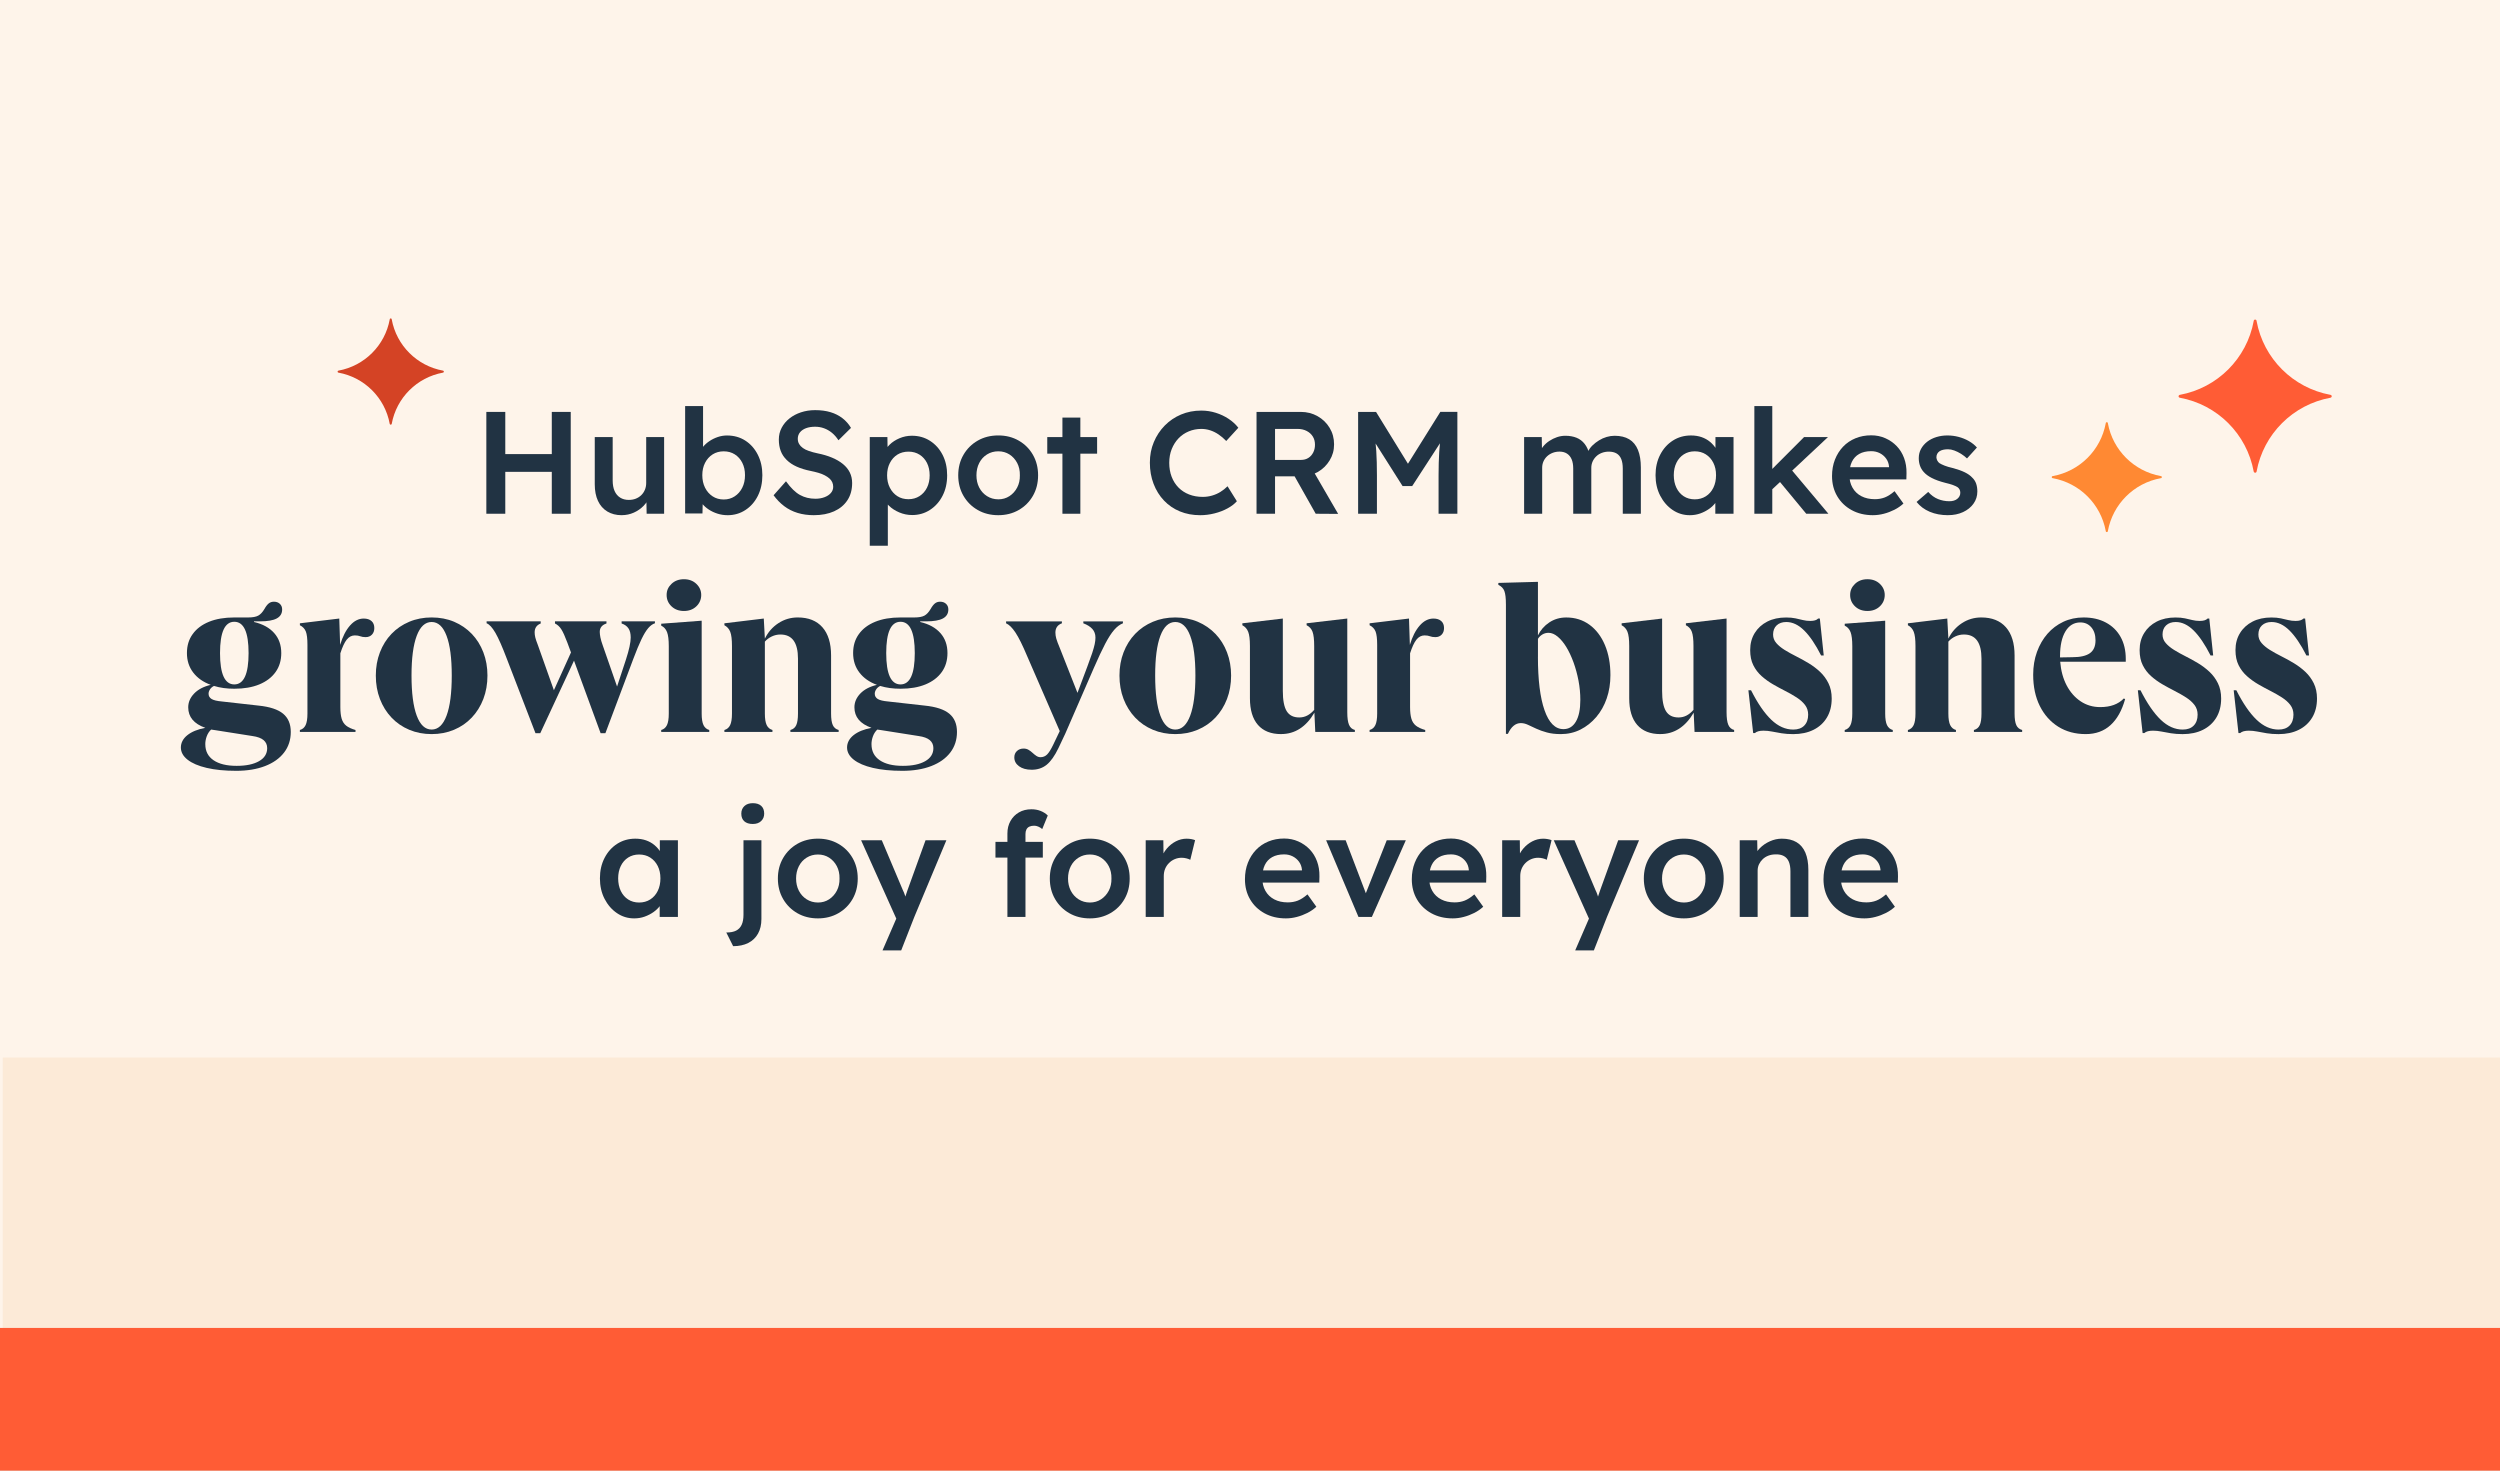 <svg width="527" height="310" viewBox="0 0 527 310" fill="none" xmlns="http://www.w3.org/2000/svg">
<rect x="0" y="0" width="527" height="310" fill="#808080" stroke="none"/>
<g clip-path="url(#clip0_7131_60107)">
<rect width="527" height="310" fill="#FEF4EA"/>
<path d="M556.015 222.92H0.574V287.474H556.015V222.92Z" fill="#FCEAD7"/>
<path d="M541.724 279.932H-14.062V311.055H541.724V279.932Z" fill="#FF5C35"/>
<path d="M49.758 162.488C47.385 162.488 45.327 162.283 43.577 161.874C41.828 161.465 40.483 160.888 39.541 160.145C38.597 159.401 38.127 158.542 38.127 157.571C38.127 156.6 38.583 155.704 39.495 154.975C40.407 154.246 41.669 153.73 43.28 153.427C40.878 152.577 39.677 151.136 39.677 149.102C39.677 148.039 40.087 147.076 40.91 146.212C41.733 145.347 42.902 144.73 44.423 144.367C42.841 143.791 41.611 142.926 40.728 141.771C39.845 140.618 39.406 139.252 39.406 137.673C39.406 136.094 39.807 134.789 40.615 133.668C41.421 132.544 42.57 131.679 44.059 131.071C45.549 130.463 47.327 130.161 49.397 130.161H52.315C53.256 130.161 53.964 130.031 54.437 129.774C54.908 129.518 55.341 129.054 55.736 128.385C56.039 127.838 56.345 127.446 56.648 127.201C56.951 126.959 57.318 126.838 57.742 126.838C58.259 126.838 58.678 126.991 58.998 127.293C59.319 127.596 59.477 127.991 59.477 128.478C59.477 129.328 59.096 129.956 58.337 130.368C57.578 130.777 56.406 130.982 54.824 130.982H53.548V131.117C55.372 131.544 56.787 132.316 57.788 133.44C58.793 134.564 59.292 135.976 59.292 137.673C59.292 139.221 58.888 140.558 58.083 141.679C57.278 142.803 56.137 143.667 54.662 144.275C53.187 144.883 51.432 145.186 49.394 145.186C47.812 145.186 46.383 144.99 45.107 144.595C44.743 144.777 44.461 145.021 44.264 145.324C44.065 145.627 43.967 145.932 43.967 146.235C43.967 146.722 44.18 147.093 44.605 147.35C45.029 147.609 45.76 147.782 46.793 147.874L54.501 148.739C56.873 148.981 58.597 149.552 59.676 150.445C60.756 151.341 61.296 152.623 61.296 154.292C61.296 155.96 60.825 157.41 59.881 158.64C58.938 159.871 57.601 160.819 55.869 161.488C54.137 162.156 52.099 162.49 49.758 162.49V162.488ZM43.28 156.888C43.28 158.347 43.857 159.468 45.012 160.257C46.166 161.047 47.795 161.441 49.893 161.441C51.871 161.441 53.435 161.116 54.59 160.462C55.745 159.808 56.322 158.891 56.322 157.707C56.322 157.009 56.071 156.447 55.569 156.021C55.066 155.594 54.284 155.306 53.219 155.156L45.419 153.926C45.084 153.897 44.781 153.851 44.507 153.791C44.111 154.154 43.808 154.618 43.594 155.18C43.381 155.741 43.274 156.309 43.274 156.885L43.28 156.888ZM49.391 131.071C47.385 131.071 46.38 133.273 46.38 137.673C46.38 142.074 47.385 144.275 49.391 144.275C51.397 144.275 52.402 142.074 52.402 137.673C52.402 133.273 51.397 131.071 49.391 131.071Z" fill="#213343"/>
<path d="M63.213 154.291V153.882C63.761 153.73 64.163 153.39 64.422 152.856C64.679 152.326 64.809 151.514 64.809 150.421V135.944C64.809 134.638 64.697 133.699 64.469 133.12C64.241 132.543 63.822 132.102 63.216 131.8V131.391L71.518 130.388L71.7 135.944C72.217 134.215 72.909 132.854 73.775 131.869C74.641 130.883 75.606 130.391 76.671 130.391C77.37 130.391 77.918 130.566 78.313 130.915C78.709 131.264 78.905 131.757 78.905 132.393C78.905 132.97 78.738 133.434 78.403 133.782C78.068 134.131 77.626 134.307 77.081 134.307C76.625 134.307 76.244 134.246 75.941 134.125C75.637 134.004 75.256 133.944 74.8 133.944C74.13 133.944 73.562 134.241 73.091 134.831C72.621 135.422 72.17 136.387 71.746 137.722V149.058C71.746 150.061 71.838 150.871 72.02 151.493C72.202 152.116 72.523 152.609 72.979 152.972C73.435 153.335 74.087 153.64 74.939 153.882V154.291H63.216H63.213Z" fill="#213343"/>
<path d="M90.989 154.747C89.286 154.747 87.713 154.445 86.269 153.837C84.826 153.229 83.579 152.373 82.528 151.263C81.48 150.157 80.666 148.851 80.089 147.347C79.511 145.846 79.223 144.197 79.223 142.408C79.223 140.618 79.511 139.016 80.089 137.512C80.666 136.01 81.48 134.711 82.528 133.619C83.576 132.526 84.823 131.676 86.269 131.068C87.713 130.46 89.286 130.158 90.989 130.158C92.692 130.158 94.303 130.46 95.732 131.068C97.161 131.676 98.399 132.526 99.45 133.619C100.501 134.711 101.312 136.008 101.889 137.512C102.467 139.013 102.755 140.647 102.755 142.408C102.755 144.169 102.467 145.846 101.889 147.347C101.312 148.848 100.498 150.154 99.45 151.263C98.402 152.373 97.155 153.229 95.709 153.837C94.266 154.445 92.689 154.747 90.989 154.747ZM90.989 131.117C89.621 131.117 88.573 132.088 87.843 134.031C87.112 135.973 86.748 138.765 86.748 142.408C86.748 146.05 87.112 148.895 87.843 150.854C88.573 152.811 89.621 153.791 90.989 153.791C92.357 153.791 93.405 152.811 94.136 150.854C94.866 148.897 95.23 146.082 95.23 142.408C95.23 138.734 94.866 135.973 94.136 134.031C93.405 132.088 92.357 131.117 90.989 131.117Z" fill="#213343"/>
<path d="M113.979 130.979V131.434C113.127 131.769 112.703 132.391 112.703 133.302C112.703 133.636 112.749 133.993 112.839 134.371C112.931 134.751 113.113 135.29 113.387 135.987L116.762 145.503L120.364 137.535L119.588 135.44C119.1 134.134 118.676 133.201 118.312 132.639C117.948 132.077 117.506 131.676 116.99 131.431V130.976H127.844V131.431C126.9 131.734 126.429 132.328 126.429 133.207C126.429 133.509 126.475 133.898 126.565 134.368C126.657 134.838 126.822 135.408 127.067 136.074L130.078 144.725L131.949 139.033C132.284 138.002 132.535 137.1 132.702 136.325C132.87 135.549 132.953 134.907 132.953 134.391C132.953 133.572 132.795 132.927 132.474 132.454C132.154 131.985 131.677 131.642 131.037 131.431V130.976H138.06V131.385C137.572 131.538 137.102 131.878 136.645 132.411C136.189 132.941 135.71 133.731 135.208 134.78C134.706 135.829 134.137 137.201 133.499 138.901L127.616 154.563H126.611L121.002 139.264L113.886 154.563H112.882L106.817 138.809C105.873 136.322 105.076 134.515 104.424 133.391C103.768 132.267 103.154 131.601 102.576 131.388V130.979H113.979Z" fill="#213343"/>
<path d="M139.383 131.48L147.913 130.843V150.422C147.913 151.514 148.043 152.326 148.3 152.857C148.557 153.387 148.961 153.73 149.51 153.882V154.292H139.383V153.882C139.931 153.73 140.333 153.39 140.592 152.857C140.849 152.326 140.979 151.514 140.979 150.422V136.215C140.979 134.88 140.858 133.892 140.615 133.255C140.373 132.618 139.96 132.163 139.383 131.889V131.48ZM144.172 122.1C145.237 122.1 146.109 122.426 146.793 123.08C147.477 123.734 147.818 124.515 147.818 125.426C147.818 126.336 147.477 127.163 146.793 127.815C146.109 128.469 145.234 128.794 144.172 128.794C143.11 128.794 142.235 128.469 141.551 127.815C140.867 127.163 140.526 126.365 140.526 125.426C140.526 124.486 140.867 123.734 141.551 123.08C142.235 122.429 143.11 122.1 144.172 122.1Z" fill="#213343"/>
<path d="M152.703 154.293V153.883C153.252 153.731 153.653 153.391 153.913 152.857C154.17 152.327 154.299 151.515 154.299 150.422V136.172C154.299 134.806 154.178 133.812 153.936 133.19C153.693 132.567 153.28 132.106 152.703 131.801V131.392L161.005 130.389L161.233 134.622C161.903 133.256 162.853 132.173 164.086 131.366C165.318 130.562 166.678 130.158 168.167 130.158C170.416 130.158 172.151 130.85 173.366 132.23C174.582 133.61 175.191 135.593 175.191 138.172V150.42C175.191 151.512 175.312 152.324 175.555 152.855C175.797 153.385 176.207 153.728 176.787 153.88V154.29H166.617V153.88C167.195 153.728 167.604 153.388 167.85 152.855C168.092 152.324 168.214 151.512 168.214 150.42V138.855C168.214 135.455 166.981 133.755 164.519 133.755C163.881 133.755 163.271 133.89 162.694 134.164C162.117 134.438 161.629 134.801 161.233 135.256V150.417C161.233 151.509 161.363 152.321 161.62 152.852C161.877 153.382 162.281 153.725 162.83 153.878V154.287H152.703V154.293Z" fill="#213343"/>
<path d="M190.191 162.488C187.818 162.488 185.76 162.283 184.011 161.874C182.261 161.465 180.916 160.888 179.975 160.145C179.031 159.401 178.561 158.542 178.561 157.571C178.561 156.6 179.017 155.704 179.929 154.975C180.841 154.246 182.103 153.73 183.713 153.427C181.312 152.577 180.111 151.136 180.111 149.102C180.111 148.039 180.521 147.076 181.343 146.212C182.166 145.347 183.335 144.73 184.857 144.367C183.275 143.791 182.045 142.926 181.162 141.771C180.278 140.618 179.839 139.252 179.839 137.673C179.839 136.094 180.241 134.789 181.049 133.668C181.854 132.544 183.003 131.679 184.493 131.071C185.982 130.463 187.761 130.161 189.83 130.161H192.749C193.69 130.161 194.397 130.031 194.871 129.774C195.341 129.518 195.774 129.054 196.17 128.385C196.473 127.838 196.779 127.446 197.082 127.201C197.385 126.959 197.752 126.838 198.176 126.838C198.693 126.838 199.111 126.991 199.432 127.293C199.752 127.596 199.911 127.991 199.911 128.478C199.911 129.328 199.53 129.956 198.771 130.368C198.011 130.777 196.839 130.982 195.257 130.982H193.982V131.117C195.806 131.544 197.22 132.316 198.222 133.44C199.227 134.564 199.726 135.976 199.726 137.673C199.726 139.221 199.322 140.558 198.517 141.679C197.711 142.803 196.571 143.667 195.096 144.275C193.621 144.883 191.866 145.186 189.828 145.186C188.246 145.186 186.817 144.99 185.541 144.595C185.177 144.777 184.894 145.021 184.698 145.324C184.499 145.627 184.4 145.932 184.4 146.235C184.4 146.722 184.614 147.093 185.038 147.35C185.463 147.609 186.193 147.782 187.227 147.874L194.934 148.739C197.307 148.981 199.03 149.552 200.11 150.445C201.19 151.341 201.73 152.623 201.73 154.292C201.73 155.96 201.259 157.41 200.315 158.64C199.371 159.871 198.035 160.819 196.302 161.488C194.57 162.156 192.532 162.49 190.191 162.49V162.488ZM183.713 156.888C183.713 158.347 184.291 159.468 185.445 160.257C186.6 161.047 188.228 161.441 190.327 161.441C192.304 161.441 193.869 161.116 195.024 160.462C196.178 159.808 196.756 158.891 196.756 157.707C196.756 157.009 196.505 156.447 196.002 156.021C195.5 155.594 194.718 155.306 193.652 155.156L185.852 153.926C185.518 153.897 185.214 153.851 184.94 153.791C184.545 154.154 184.242 154.618 184.028 155.18C183.814 155.741 183.708 156.309 183.708 156.885L183.713 156.888ZM189.825 131.071C187.818 131.071 186.814 133.273 186.814 137.673C186.814 142.074 187.818 144.275 189.825 144.275C191.831 144.275 192.835 142.074 192.835 137.673C192.835 133.273 191.831 131.071 189.825 131.071Z" fill="#213343"/>
<path d="M217.466 162.26C216.372 162.26 215.488 162.018 214.822 161.531C214.152 161.044 213.817 160.422 213.817 159.664C213.817 159.116 213.999 158.669 214.365 158.321C214.729 157.972 215.203 157.796 215.78 157.796C216.175 157.796 216.525 157.889 216.828 158.07C217.131 158.252 217.414 158.465 217.671 158.707C217.928 158.949 218.196 159.162 218.467 159.344C218.742 159.525 219.03 159.618 219.334 159.618C219.882 159.618 220.344 159.427 220.725 159.05C221.106 158.669 221.522 158.01 221.978 157.07L223.392 154.111L216.505 138.267C215.561 136.022 214.749 134.382 214.065 133.351C213.381 132.319 212.72 131.665 212.082 131.394V130.985H223.848V131.394C222.936 131.728 222.48 132.38 222.48 133.351C222.48 133.746 222.541 134.163 222.662 134.604C222.783 135.045 223.043 135.734 223.438 136.676L227.133 146.056L229.232 140.457C229.656 139.333 229.991 138.402 230.237 137.656C230.479 136.913 230.655 136.29 230.762 135.789C230.869 135.287 230.921 134.826 230.921 134.4C230.921 133.671 230.699 133.065 230.26 132.578C229.818 132.094 229.189 131.7 228.366 131.394V130.985H236.712V131.394C236.074 131.636 235.456 132.1 234.864 132.783C234.272 133.466 233.64 134.446 232.97 135.72C232.301 136.993 231.51 138.679 230.598 140.774L224.576 154.615L223.115 157.71C222.324 159.35 221.496 160.517 220.63 161.217C219.764 161.914 218.707 162.263 217.46 162.263L217.466 162.26Z" fill="#213343"/>
<path d="M247.751 154.748C246.048 154.748 244.474 154.445 243.031 153.837C241.588 153.229 240.34 152.373 239.29 151.264C238.242 150.157 237.428 148.852 236.85 147.348C236.273 145.846 235.984 144.198 235.984 142.408C235.984 140.619 236.273 139.017 236.85 137.512C237.428 136.011 238.242 134.711 239.29 133.619C240.338 132.527 241.585 131.677 243.031 131.069C244.474 130.461 246.048 130.158 247.751 130.158C249.454 130.158 251.065 130.461 252.494 131.069C253.923 131.677 255.161 132.527 256.212 133.619C257.263 134.711 258.074 136.008 258.651 137.512C259.228 139.014 259.517 140.648 259.517 142.408C259.517 144.169 259.228 145.846 258.651 147.348C258.074 148.849 257.26 150.154 256.212 151.264C255.164 152.373 253.917 153.229 252.471 153.837C251.027 154.445 249.451 154.748 247.751 154.748ZM247.751 131.118C246.382 131.118 245.335 132.089 244.604 134.031C243.874 135.973 243.51 138.766 243.51 142.408C243.51 146.051 243.874 148.895 244.604 150.855C245.335 152.811 246.382 153.791 247.751 153.791C249.119 153.791 250.167 152.811 250.897 150.855C251.628 148.898 251.991 146.083 251.991 142.408C251.991 138.734 251.628 135.973 250.897 134.031C250.167 132.089 249.119 131.118 247.751 131.118Z" fill="#213343"/>
<path d="M270.055 154.747C267.925 154.747 266.3 154.101 265.174 152.813C264.048 151.522 263.485 149.649 263.485 147.191V136.171C263.485 134.805 263.364 133.811 263.121 133.189C262.879 132.566 262.466 132.105 261.889 131.8V131.39L270.419 130.388V145.641C270.419 147.615 270.693 149.041 271.239 149.92C271.787 150.802 272.668 151.24 273.883 151.24C275.098 151.24 276.089 150.709 277.03 149.646V136.168C277.03 134.802 276.914 133.808 276.686 133.186C276.458 132.563 276.039 132.102 275.433 131.797V131.388L284.007 130.385V150.145C284.007 151.329 284.128 152.208 284.371 152.784C284.613 153.361 285.023 153.727 285.603 153.876V154.286H277.258L277.076 150.234C275.312 153.24 272.971 154.741 270.052 154.741L270.055 154.747Z" fill="#213343"/>
<path d="M288.711 154.291V153.882C289.259 153.73 289.661 153.39 289.92 152.856C290.177 152.326 290.307 151.514 290.307 150.421V135.944C290.307 134.638 290.195 133.699 289.967 133.12C289.739 132.543 289.32 132.102 288.714 131.8V131.391L297.016 130.388L297.198 135.944C297.715 134.215 298.407 132.854 299.274 131.869C300.14 130.883 301.104 130.391 302.169 130.391C302.868 130.391 303.416 130.566 303.811 130.915C304.207 131.264 304.403 131.757 304.403 132.393C304.403 132.97 304.236 133.434 303.901 133.782C303.566 134.131 303.124 134.307 302.579 134.307C302.123 134.307 301.742 134.246 301.439 134.125C301.135 134.004 300.754 133.944 300.298 133.944C299.629 133.944 299.06 134.241 298.589 134.831C298.119 135.422 297.668 136.387 297.244 137.722V149.058C297.244 150.061 297.337 150.871 297.518 151.493C297.7 152.116 298.021 152.609 298.477 152.972C298.933 153.335 299.585 153.64 300.437 153.882V154.291H288.714H288.711Z" fill="#213343"/>
<path d="M328.983 154.747C327.889 154.747 326.922 154.632 326.088 154.404C325.251 154.177 324.506 153.912 323.854 153.609C323.198 153.307 322.615 153.033 322.098 152.791C321.582 152.549 321.079 152.428 320.594 152.428C319.469 152.428 318.556 153.185 317.858 154.704H317.448V127.432C317.448 126.126 317.341 125.187 317.127 124.608C316.914 124.031 316.49 123.59 315.852 123.288V122.879L324.197 122.651V133.941C324.746 132.818 325.542 131.907 326.59 131.21C327.638 130.512 328.833 130.164 330.17 130.164C332.023 130.164 333.651 130.674 335.051 131.688C336.448 132.705 337.537 134.132 338.313 135.967C339.09 137.806 339.477 139.921 339.477 142.319C339.477 144.079 339.217 145.71 338.7 147.215C338.183 148.716 337.447 150.03 336.489 151.154C335.53 152.278 334.422 153.157 333.16 153.794C331.899 154.43 330.508 154.75 328.986 154.75L328.983 154.747ZM324.194 138.448C324.194 143.304 324.656 147.062 325.586 149.719C326.512 152.376 327.843 153.701 329.578 153.701C330.704 153.701 331.576 153.171 332.199 152.108C332.823 151.044 333.134 149.529 333.134 147.555C333.134 146.189 333.005 144.831 332.748 143.48C332.488 142.128 332.139 140.846 331.7 139.633C331.258 138.42 330.756 137.35 330.196 136.423C329.633 135.498 329.024 134.76 328.371 134.215C327.716 133.668 327.072 133.397 326.434 133.397C325.946 133.397 325.508 133.518 325.112 133.76C324.717 134.002 324.414 134.307 324.2 134.671V138.448H324.194Z" fill="#213343"/>
<path d="M350.008 154.747C347.878 154.747 346.253 154.101 345.127 152.813C344.001 151.522 343.438 149.649 343.438 147.191V136.171C343.438 134.805 343.317 133.811 343.074 133.189C342.832 132.566 342.419 132.105 341.842 131.8V131.39L350.372 130.388V145.641C350.372 147.615 350.646 149.041 351.192 149.92C351.74 150.802 352.621 151.24 353.836 151.24C355.052 151.24 356.042 150.709 356.983 149.646V136.168C356.983 134.802 356.867 133.808 356.639 133.186C356.411 132.563 355.993 132.102 355.386 131.797V131.388L363.96 130.385V150.145C363.96 151.329 364.081 152.208 364.324 152.784C364.566 153.361 364.976 153.727 365.556 153.876V154.286H357.211L357.029 150.234C355.265 153.24 352.924 154.741 350.006 154.741L350.008 154.747Z" fill="#213343"/>
<path d="M369.12 145.506C370.517 148.269 371.94 150.341 373.383 151.722C374.827 153.102 376.371 153.794 378.014 153.794C379.018 153.794 379.792 153.514 380.34 152.952C380.889 152.39 381.16 151.624 381.16 150.653C381.16 149.863 380.938 149.18 380.499 148.604C380.057 148.027 379.471 147.503 378.744 147.033C378.014 146.563 377.217 146.108 376.351 145.667C375.485 145.226 374.619 144.757 373.75 144.255C372.884 143.754 372.084 143.177 371.354 142.526C370.624 141.875 370.038 141.108 369.599 140.227C369.157 139.348 368.938 138.284 368.938 137.039C368.938 135.673 369.258 134.475 369.896 133.443C370.534 132.411 371.417 131.607 372.54 131.031C373.666 130.455 374.988 130.167 376.51 130.167C377.269 130.167 377.93 130.227 378.493 130.348C379.056 130.469 379.578 130.59 380.066 130.711C380.551 130.832 381.071 130.893 381.616 130.893C382.407 130.893 382.953 130.726 383.259 130.391H383.623L384.442 138.178H383.894C382.708 135.841 381.515 134.08 380.314 132.895C379.114 131.711 377.858 131.12 376.55 131.12C375.698 131.12 375.023 131.357 374.521 131.826C374.018 132.296 373.767 132.942 373.767 133.763C373.767 134.431 373.987 135.022 374.428 135.538C374.87 136.054 375.456 136.541 376.184 136.996C376.914 137.451 377.719 137.898 378.6 138.339C379.48 138.78 380.363 139.264 381.244 139.797C382.124 140.327 382.933 140.935 383.66 141.618C384.39 142.301 384.982 143.105 385.438 144.03C385.894 144.955 386.123 146.027 386.123 147.241C386.123 148.788 385.788 150.125 385.118 151.246C384.448 152.37 383.507 153.235 382.289 153.843C381.074 154.451 379.645 154.753 378.002 154.753C377.09 154.753 376.27 154.693 375.54 154.572C374.809 154.451 374.14 154.33 373.533 154.209C372.924 154.088 372.333 154.027 371.755 154.027C370.904 154.027 370.295 154.194 369.931 154.528H369.567L368.562 145.514H369.111L369.12 145.506Z" fill="#213343"/>
<path d="M388.867 131.48L397.398 130.843V150.422C397.398 151.514 397.527 152.326 397.784 152.857C398.041 153.387 398.445 153.73 398.994 153.882V154.292H388.867V153.882C389.416 153.73 389.817 153.39 390.077 152.857C390.334 152.326 390.464 151.514 390.464 150.422V136.215C390.464 134.88 390.342 133.892 390.1 133.255C389.857 132.618 389.445 132.163 388.867 131.889V131.48ZM393.656 122.1C394.721 122.1 395.593 122.426 396.277 123.08C396.962 123.734 397.302 124.515 397.302 125.426C397.302 126.336 396.962 127.163 396.277 127.815C395.593 128.469 394.719 128.794 393.656 128.794C392.594 128.794 391.719 128.469 391.035 127.815C390.351 127.163 390.01 126.365 390.01 125.426C390.01 124.486 390.351 123.734 391.035 123.08C391.719 122.429 392.594 122.1 393.656 122.1Z" fill="#213343"/>
<path d="M402.186 154.292V153.883C402.734 153.73 403.135 153.39 403.395 152.857C403.652 152.327 403.782 151.514 403.782 150.422V136.172C403.782 134.806 403.661 133.812 403.418 133.189C403.176 132.567 402.763 132.106 402.186 131.8V131.391L410.488 130.388L410.716 134.621C411.386 133.256 412.335 132.172 413.568 131.365C414.801 130.561 416.16 130.158 417.65 130.158C419.899 130.158 421.634 130.849 422.849 132.23C424.064 133.61 424.673 135.593 424.673 138.172V150.419C424.673 151.511 424.795 152.324 425.037 152.854C425.279 153.384 425.689 153.727 426.27 153.88V154.289H416.1V153.88C416.677 153.727 417.087 153.387 417.332 152.854C417.575 152.324 417.696 151.511 417.696 150.419V138.855C417.696 135.454 416.463 133.754 414.001 133.754C413.363 133.754 412.754 133.89 412.177 134.163C411.599 134.437 411.111 134.8 410.716 135.255V150.416C410.716 151.508 410.846 152.321 411.103 152.851C411.36 153.381 411.764 153.724 412.312 153.877V154.286H402.186V154.292Z" fill="#213343"/>
<path d="M439.679 154.747C437.459 154.747 435.519 154.223 433.862 153.177C432.205 152.131 430.912 150.673 429.985 148.805C429.059 146.938 428.594 144.745 428.594 142.226C428.594 140.497 428.859 138.895 429.393 137.423C429.925 135.95 430.664 134.676 431.605 133.599C432.546 132.521 433.663 131.679 434.956 131.071C436.249 130.463 437.67 130.161 439.22 130.161C441.013 130.161 442.58 130.518 443.917 131.23C445.253 131.944 446.289 132.953 447.017 134.258C447.747 135.564 448.111 137.111 448.111 138.904V139.495H434.292C434.445 141.376 434.893 143.03 435.637 144.457C436.382 145.883 437.364 147.007 438.579 147.826C439.794 148.644 441.18 149.056 442.73 149.056C444.889 149.056 446.546 148.448 447.701 147.235L447.975 147.37C447.306 149.768 446.281 151.598 444.895 152.857C443.512 154.116 441.772 154.747 439.673 154.747H439.679ZM434.252 138.31V138.584L436.853 138.538C438.524 138.538 439.757 138.258 440.548 137.696C441.339 137.134 441.734 136.232 441.734 134.988C441.734 133.835 441.437 132.916 440.845 132.233C440.253 131.55 439.483 131.207 438.541 131.207C437.202 131.207 436.154 131.838 435.395 133.097C434.636 134.356 434.255 136.094 434.255 138.31H434.252Z" fill="#213343"/>
<path d="M451.215 145.506C452.613 148.269 454.036 150.341 455.479 151.722C456.922 153.102 458.467 153.794 460.109 153.794C461.114 153.794 461.888 153.514 462.436 152.952C462.985 152.39 463.256 151.624 463.256 150.653C463.256 149.863 463.034 149.18 462.595 148.604C462.153 148.027 461.567 147.503 460.84 147.033C460.109 146.563 459.313 146.108 458.447 145.667C457.581 145.226 456.715 144.757 455.846 144.255C454.98 143.754 454.18 143.177 453.45 142.526C452.719 141.875 452.133 141.108 451.695 140.227C451.253 139.348 451.033 138.284 451.033 137.039C451.033 135.673 451.354 134.475 451.992 133.443C452.63 132.411 453.513 131.607 454.636 131.031C455.762 130.455 457.084 130.167 458.605 130.167C459.365 130.167 460.026 130.227 460.589 130.348C461.151 130.469 461.674 130.59 462.162 130.711C462.647 130.832 463.166 130.893 463.712 130.893C464.503 130.893 465.049 130.726 465.355 130.391H465.718L466.538 138.178H465.99C464.803 135.841 463.611 134.08 462.41 132.895C461.209 131.711 459.953 131.12 458.646 131.12C457.794 131.12 457.119 131.357 456.616 131.826C456.114 132.296 455.863 132.942 455.863 133.763C455.863 134.431 456.082 135.022 456.524 135.538C456.966 136.054 457.552 136.541 458.279 136.996C459.01 137.451 459.815 137.898 460.695 138.339C461.576 138.78 462.459 139.264 463.34 139.797C464.22 140.327 465.028 140.935 465.756 141.618C466.486 142.301 467.078 143.105 467.534 144.03C467.99 144.955 468.218 146.027 468.218 147.241C468.218 148.788 467.883 150.125 467.214 151.246C466.544 152.37 465.603 153.235 464.385 153.843C463.169 154.451 461.74 154.753 460.098 154.753C459.186 154.753 458.366 154.693 457.635 154.572C456.905 154.451 456.235 154.33 455.629 154.209C455.02 154.088 454.428 154.027 453.851 154.027C452.999 154.027 452.39 154.194 452.027 154.528H451.663L450.658 145.514H451.207L451.215 145.506Z" fill="#213343"/>
<path d="M471.42 145.506C472.818 148.269 474.241 150.341 475.684 151.722C477.127 153.102 478.672 153.794 480.314 153.794C481.319 153.794 482.093 153.514 482.641 152.952C483.19 152.39 483.461 151.624 483.461 150.653C483.461 149.863 483.239 149.18 482.8 148.604C482.358 148.027 481.772 147.503 481.045 147.033C480.314 146.563 479.518 146.108 478.652 145.667C477.786 145.226 476.92 144.757 476.051 144.255C475.185 143.754 474.385 143.177 473.655 142.526C472.924 141.875 472.338 141.108 471.9 140.227C471.458 139.348 471.239 138.284 471.239 137.039C471.239 135.673 471.559 134.475 472.197 133.443C472.835 132.411 473.718 131.607 474.841 131.031C475.967 130.455 477.289 130.167 478.81 130.167C479.57 130.167 480.231 130.227 480.794 130.348C481.357 130.469 481.879 130.59 482.367 130.711C482.852 130.832 483.372 130.893 483.917 130.893C484.708 130.893 485.254 130.726 485.56 130.391H485.923L486.743 138.178H486.195C485.008 135.841 483.816 134.08 482.615 132.895C481.414 131.711 480.159 131.12 478.851 131.12C477.999 131.12 477.324 131.357 476.822 131.826C476.319 132.296 476.068 132.942 476.068 133.763C476.068 134.431 476.287 135.022 476.729 135.538C477.171 136.054 477.757 136.541 478.484 136.996C479.215 137.451 480.02 137.898 480.9 138.339C481.781 138.78 482.664 139.264 483.545 139.797C484.425 140.327 485.233 140.935 485.961 141.618C486.691 142.301 487.283 143.105 487.739 144.03C488.195 144.955 488.423 146.027 488.423 147.241C488.423 148.788 488.088 150.125 487.419 151.246C486.749 152.37 485.808 153.235 484.59 153.843C483.374 154.451 481.945 154.753 480.303 154.753C479.391 154.753 478.571 154.693 477.841 154.572C477.11 154.451 476.44 154.33 475.834 154.209C475.225 154.088 474.633 154.027 474.056 154.027C473.204 154.027 472.595 154.194 472.232 154.528H471.868L470.863 145.514H471.412L471.42 145.506Z" fill="#213343"/>
<path d="M133.686 193.596C132.355 193.596 131.145 193.227 130.06 192.492C128.974 191.757 128.103 190.754 127.447 189.486C126.792 188.218 126.463 186.778 126.463 185.164C126.463 183.55 126.789 182.106 127.447 180.838C128.103 179.57 128.995 178.579 130.12 177.864C131.246 177.15 132.516 176.792 133.931 176.792C134.751 176.792 135.498 176.911 136.174 177.144C136.849 177.38 137.444 177.712 137.955 178.141C138.466 178.57 138.893 179.06 139.231 179.614C139.569 180.167 139.8 180.758 139.921 181.392L139.092 181.176V177.127H142.903V193.287H139.064V189.423L139.956 189.27C139.811 189.824 139.551 190.36 139.173 190.881C138.795 191.403 138.325 191.864 137.762 192.262C137.199 192.659 136.572 192.982 135.888 193.227C135.201 193.472 134.471 193.596 133.691 193.596H133.686ZM134.731 190.253C135.611 190.253 136.39 190.037 137.066 189.607C137.741 189.178 138.27 188.582 138.648 187.812C139.026 187.046 139.217 186.161 139.217 185.158C139.217 184.155 139.026 183.308 138.648 182.55C138.27 181.795 137.741 181.201 137.066 180.772C136.39 180.343 135.611 180.13 134.731 180.13C133.85 180.13 133.076 180.346 132.412 180.772C131.746 181.201 131.229 181.795 130.862 182.55C130.493 183.308 130.308 184.175 130.308 185.158C130.308 186.141 130.493 187.043 130.862 187.812C131.232 188.579 131.749 189.178 132.412 189.607C133.076 190.037 133.85 190.253 134.731 190.253Z" fill="#213343"/>
<path d="M154.547 199.454L153.104 196.572C153.964 196.572 154.654 196.44 155.176 196.175C155.699 195.91 156.088 195.5 156.342 194.947C156.599 194.394 156.726 193.691 156.726 192.832V177.13H160.505V193.72C160.505 194.927 160.266 195.959 159.783 196.817C159.301 197.676 158.617 198.33 157.725 198.78C156.833 199.229 155.774 199.454 154.547 199.454ZM158.695 173.695C157.916 173.695 157.318 173.504 156.897 173.127C156.475 172.749 156.267 172.213 156.267 171.516C156.267 170.862 156.484 170.332 156.914 169.922C157.344 169.513 157.939 169.309 158.695 169.309C159.451 169.309 160.043 169.499 160.462 169.876C160.88 170.254 161.091 170.801 161.091 171.516C161.091 172.15 160.877 172.672 160.447 173.081C160.017 173.49 159.434 173.695 158.695 173.695Z" fill="#213343"/>
<path d="M172.423 193.596C170.804 193.596 169.36 193.233 168.093 192.507C166.823 191.781 165.818 190.784 165.082 189.516C164.346 188.248 163.977 186.807 163.977 185.193C163.977 183.579 164.346 182.136 165.082 180.868C165.818 179.6 166.823 178.603 168.093 177.876C169.363 177.15 170.807 176.787 172.423 176.787C174.04 176.787 175.454 177.15 176.724 177.876C177.995 178.603 178.993 179.6 179.721 180.868C180.448 182.136 180.812 183.576 180.812 185.193C180.812 186.81 180.448 188.251 179.721 189.516C178.993 190.784 177.995 191.781 176.724 192.507C175.454 193.233 174.02 193.596 172.423 193.596ZM172.423 190.253C173.304 190.253 174.086 190.029 174.773 189.579C175.46 189.129 176.003 188.527 176.401 187.769C176.799 187.014 176.99 186.156 176.97 185.193C176.99 184.21 176.799 183.343 176.401 182.585C176.003 181.83 175.46 181.231 174.773 180.79C174.086 180.349 173.304 180.13 172.423 180.13C171.543 180.13 170.749 180.349 170.042 180.79C169.334 181.231 168.786 181.833 168.399 182.6C168.009 183.366 167.816 184.231 167.816 185.19C167.816 186.15 168.009 187.011 168.399 187.766C168.789 188.521 169.337 189.127 170.042 189.576C170.749 190.026 171.543 190.25 172.423 190.25V190.253Z" fill="#213343"/>
<path d="M186.036 200.342L189.477 192.4L189.509 194.916L181.521 177.13H185.883L190.338 187.68C190.482 187.945 190.623 188.299 190.768 188.737C190.912 189.178 191.033 189.611 191.137 190.04L190.369 190.285C190.514 189.896 190.667 189.484 190.831 189.043C190.996 188.605 191.149 188.149 191.293 187.677L195.104 177.127H199.497L192.739 193.288L189.974 200.342H186.042H186.036Z" fill="#213343"/>
<path d="M209.842 180.778V177.467H219.827V180.778H209.842ZM212.362 193.29V175.686C212.362 174.703 212.578 173.83 213.009 173.063C213.439 172.297 214.033 171.695 214.79 171.254C215.546 170.813 216.429 170.594 217.431 170.594C218.127 170.594 218.773 170.712 219.365 170.945C219.96 171.182 220.459 171.501 220.869 171.911L219.703 174.764C219.437 174.539 219.154 174.366 218.857 174.242C218.56 174.118 218.28 174.058 218.011 174.058C217.601 174.058 217.258 174.124 216.984 174.256C216.706 174.389 216.502 174.588 216.369 174.856C216.236 175.121 216.17 175.438 216.17 175.807V193.287H212.359L212.362 193.29Z" fill="#213343"/>
<path d="M229.747 193.596C228.128 193.596 226.685 193.233 225.417 192.506C224.147 191.78 223.143 190.783 222.406 189.515C221.67 188.247 221.301 186.806 221.301 185.193C221.301 183.579 221.67 182.135 222.406 180.867C223.143 179.599 224.147 178.602 225.417 177.876C226.687 177.15 228.131 176.787 229.747 176.787C231.364 176.787 232.778 177.15 234.049 177.876C235.319 178.602 236.318 179.599 237.045 180.867C237.773 182.135 238.136 183.576 238.136 185.193C238.136 186.809 237.773 188.25 237.045 189.515C236.318 190.783 235.319 191.78 234.049 192.506C232.778 193.233 231.344 193.596 229.747 193.596ZM229.747 190.253C230.628 190.253 231.41 190.028 232.097 189.579C232.784 189.129 233.327 188.527 233.725 187.769C234.124 187.014 234.314 186.155 234.294 185.193C234.314 184.21 234.124 183.343 233.725 182.585C233.327 181.83 232.784 181.23 232.097 180.789C231.41 180.348 230.628 180.129 229.747 180.129C228.867 180.129 228.073 180.348 227.366 180.789C226.659 181.23 226.11 181.833 225.723 182.599C225.334 183.366 225.14 184.23 225.14 185.19C225.14 186.149 225.334 187.011 225.723 187.766C226.113 188.521 226.661 189.126 227.366 189.576C228.073 190.025 228.867 190.25 229.747 190.25V190.253Z" fill="#213343"/>
<path d="M241.514 193.29V177.129H245.232L245.292 182.282L244.77 181.117C244.995 180.299 245.385 179.564 245.936 178.91C246.49 178.256 247.128 177.74 247.856 177.363C248.583 176.985 249.345 176.795 250.145 176.795C250.494 176.795 250.826 176.827 251.144 176.887C251.461 176.948 251.721 177.02 251.926 177.103L250.913 181.244C250.688 181.12 250.411 181.02 250.084 180.939C249.755 180.858 249.429 180.815 249.1 180.815C248.589 180.815 248.101 180.913 247.642 181.106C247.18 181.299 246.776 181.57 246.43 181.919C246.081 182.267 245.809 182.671 245.616 183.129C245.422 183.59 245.324 184.106 245.324 184.676V193.293H241.514V193.29Z" fill="#213343"/>
<path d="M271.07 193.596C269.369 193.596 267.868 193.238 266.569 192.524C265.267 191.809 264.254 190.832 263.527 189.596C262.799 188.36 262.436 186.942 262.436 185.348C262.436 184.08 262.641 182.925 263.05 181.882C263.46 180.838 264.029 179.933 264.756 179.167C265.484 178.4 266.353 177.807 267.369 177.389C268.382 176.971 269.494 176.761 270.703 176.761C271.768 176.761 272.761 176.965 273.682 177.375C274.603 177.784 275.403 178.34 276.078 179.046C276.754 179.752 277.271 180.591 277.628 181.562C277.986 182.533 278.157 183.59 278.137 184.734L278.105 186.054H264.987L264.28 183.478H274.941L274.45 184V183.325C274.39 182.691 274.185 182.135 273.835 181.654C273.486 181.173 273.041 180.795 272.499 180.518C271.956 180.242 271.356 180.104 270.7 180.104C269.696 180.104 268.853 180.297 268.166 180.686C267.479 181.075 266.962 181.631 266.616 182.357C266.266 183.083 266.093 183.988 266.093 185.072C266.093 186.155 266.312 187.025 266.754 187.801C267.196 188.579 267.819 189.175 268.628 189.596C269.436 190.017 270.383 190.224 271.468 190.224C272.224 190.224 272.923 190.1 273.558 189.855C274.193 189.61 274.88 189.169 275.616 188.535L277.49 191.143C276.936 191.653 276.306 192.089 275.602 192.446C274.895 192.803 274.153 193.086 273.373 193.29C272.594 193.495 271.826 193.596 271.07 193.596Z" fill="#213343"/>
<path d="M286.365 193.291L279.547 177.13H283.663L288.271 189.213L287.471 189.426L292.324 177.13H296.348L289.189 193.291H286.362H286.365Z" fill="#213343"/>
<path d="M306.244 193.596C304.543 193.596 303.042 193.238 301.743 192.524C300.441 191.809 299.428 190.832 298.701 189.596C297.973 188.36 297.609 186.942 297.609 185.348C297.609 184.08 297.814 182.925 298.224 181.882C298.634 180.838 299.203 179.933 299.93 179.167C300.658 178.4 301.527 177.807 302.543 177.389C303.556 176.971 304.667 176.761 305.877 176.761C306.942 176.761 307.935 176.965 308.856 177.375C309.777 177.784 310.577 178.34 311.252 179.046C311.928 179.752 312.444 180.591 312.802 181.562C313.16 182.533 313.331 183.59 313.31 184.734L313.279 186.054H300.161L299.454 183.478H310.115L309.624 184V183.325C309.563 182.691 309.358 182.135 309.009 181.654C308.66 181.173 308.215 180.795 307.673 180.518C307.13 180.242 306.529 180.104 305.874 180.104C304.87 180.104 304.027 180.297 303.34 180.686C302.653 181.075 302.136 181.631 301.789 182.357C301.44 183.083 301.267 183.988 301.267 185.072C301.267 186.155 301.486 187.025 301.928 187.801C302.37 188.579 302.993 189.175 303.801 189.596C304.61 190.017 305.557 190.224 306.642 190.224C307.398 190.224 308.097 190.1 308.732 189.855C309.367 189.61 310.054 189.169 310.79 188.535L312.664 191.143C312.109 191.653 311.48 192.089 310.776 192.446C310.069 192.803 309.327 193.086 308.547 193.29C307.768 193.495 307 193.596 306.244 193.596Z" fill="#213343"/>
<path d="M316.658 193.29V177.13H320.376L320.437 182.282L319.914 181.118C320.14 180.3 320.529 179.565 321.081 178.911C321.635 178.256 322.273 177.741 323 177.363C323.728 176.986 324.49 176.795 325.29 176.795C325.639 176.795 325.971 176.827 326.288 176.888C326.606 176.948 326.866 177.02 327.071 177.104L326.057 181.245C325.832 181.121 325.555 181.02 325.229 180.939C324.9 180.859 324.574 180.815 324.245 180.815C323.734 180.815 323.246 180.913 322.787 181.106C322.325 181.3 321.921 181.57 321.574 181.919C321.225 182.268 320.954 182.671 320.76 183.129C320.567 183.59 320.469 184.106 320.469 184.677V193.293H316.658V193.29Z" fill="#213343"/>
<path d="M332.05 200.342L335.491 192.4L335.523 194.916L327.535 177.13H331.897L336.351 187.68C336.496 187.945 336.637 188.299 336.781 188.737C336.926 189.178 337.047 189.611 337.151 190.04L336.383 190.285C336.527 189.896 336.68 189.484 336.845 189.043C337.009 188.605 337.162 188.149 337.307 187.677L341.117 177.127H345.511L338.753 193.288L335.988 200.342H332.056H332.05Z" fill="#213343"/>
<path d="M354.966 193.596C353.347 193.596 351.903 193.233 350.636 192.507C349.366 191.781 348.361 190.784 347.625 189.516C346.889 188.248 346.52 186.807 346.52 185.193C346.52 183.579 346.889 182.136 347.625 180.868C348.361 179.6 349.366 178.603 350.636 177.876C351.906 177.15 353.35 176.787 354.966 176.787C356.583 176.787 357.997 177.15 359.267 177.876C360.538 178.603 361.536 179.6 362.264 180.868C362.991 182.136 363.355 183.576 363.355 185.193C363.355 186.81 362.991 188.251 362.264 189.516C361.536 190.784 360.538 191.781 359.267 192.507C357.997 193.233 356.563 193.596 354.966 193.596ZM354.966 190.253C355.847 190.253 356.629 190.029 357.316 189.579C358.003 189.129 358.546 188.527 358.944 187.769C359.342 187.014 359.533 186.156 359.513 185.193C359.533 184.21 359.342 183.343 358.944 182.585C358.546 181.83 358.003 181.231 357.316 180.79C356.629 180.349 355.847 180.13 354.966 180.13C354.086 180.13 353.292 180.349 352.585 180.79C351.877 181.231 351.329 181.833 350.942 182.6C350.552 183.366 350.359 184.231 350.359 185.19C350.359 186.15 350.552 187.011 350.942 187.766C351.332 188.521 351.88 189.127 352.585 189.576C353.292 190.026 354.086 190.25 354.966 190.25V190.253Z" fill="#213343"/>
<path d="M366.733 193.29V177.13H370.42L370.48 180.441L369.773 180.81C369.978 180.075 370.376 179.403 370.971 178.801C371.566 178.199 372.27 177.712 373.09 177.346C373.91 176.977 374.75 176.792 375.61 176.792C376.84 176.792 377.868 177.037 378.699 177.527C379.53 178.017 380.154 178.755 380.572 179.735C380.991 180.717 381.202 181.942 381.202 183.415V193.29H377.423V183.691C377.423 182.873 377.31 182.193 377.085 181.651C376.86 181.109 376.511 180.712 376.04 180.455C375.57 180.199 374.995 180.083 374.32 180.104C373.765 180.104 373.26 180.19 372.798 180.363C372.336 180.536 371.938 180.784 371.6 181.098C371.263 181.415 370.997 181.778 370.801 182.187C370.607 182.596 370.509 183.046 370.509 183.536V193.287H366.73L366.733 193.29Z" fill="#213343"/>
<path d="M393.029 193.596C391.328 193.596 389.827 193.238 388.528 192.524C387.226 191.809 386.213 190.832 385.486 189.596C384.758 188.36 384.395 186.942 384.395 185.348C384.395 184.08 384.599 182.925 385.009 181.882C385.419 180.838 385.988 179.933 386.715 179.167C387.443 178.4 388.312 177.807 389.328 177.389C390.341 176.971 391.453 176.761 392.662 176.761C393.727 176.761 394.72 176.965 395.641 177.375C396.562 177.784 397.362 178.34 398.037 179.046C398.713 179.752 399.229 180.591 399.587 181.562C399.945 182.533 400.116 183.59 400.096 184.734L400.064 186.054H386.946L386.239 183.478H396.9L396.409 184V183.325C396.349 182.691 396.144 182.135 395.794 181.654C395.445 181.173 395 180.795 394.458 180.518C393.915 180.242 393.315 180.104 392.659 180.104C391.655 180.104 390.812 180.297 390.125 180.686C389.438 181.075 388.921 181.631 388.575 182.357C388.225 183.083 388.052 183.988 388.052 185.072C388.052 186.155 388.271 187.025 388.713 187.801C389.155 188.579 389.778 189.175 390.587 189.596C391.395 190.017 392.342 190.224 393.427 190.224C394.183 190.224 394.882 190.1 395.517 189.855C396.152 189.61 396.839 189.169 397.575 188.535L399.449 191.143C398.895 191.653 398.265 192.089 397.561 192.446C396.854 192.803 396.112 193.086 395.332 193.29C394.553 193.495 393.785 193.596 393.029 193.596Z" fill="#213343"/>
<path d="M102.521 108.297V86.831H106.514V108.297H102.521ZM104.181 99.465V95.724H118.251V99.465H104.181ZM116.317 108.297V86.831H120.31V108.297H116.317Z" fill="#213343"/>
<path d="M131.059 108.603C129.893 108.603 128.877 108.343 128.016 107.822C127.156 107.3 126.501 106.554 126.05 105.583C125.6 104.612 125.375 103.45 125.375 102.102V92.134H129.154V101.303C129.154 102.162 129.287 102.894 129.552 103.496C129.818 104.099 130.207 104.565 130.718 104.891C131.229 105.22 131.844 105.381 132.56 105.381C133.091 105.381 133.579 105.295 134.021 105.122C134.46 104.949 134.843 104.704 135.173 104.387C135.499 104.07 135.756 103.692 135.94 103.251C136.125 102.813 136.218 102.338 136.218 101.825V92.134H139.996V108.294H136.31L136.249 104.92L136.925 104.551C136.679 105.329 136.264 106.018 135.681 106.62C135.098 107.222 134.405 107.704 133.608 108.061C132.808 108.418 131.96 108.597 131.059 108.597V108.603Z" fill="#213343"/>
<path d="M153.363 108.603C152.647 108.603 151.946 108.496 151.259 108.28C150.572 108.064 149.954 107.773 149.4 107.407C148.845 107.038 148.386 106.626 148.017 106.165C147.647 105.704 147.402 105.24 147.281 104.77L148.173 104.373L148.08 108.237H144.426V85.604H148.205V95.877L147.529 95.572C147.63 95.082 147.861 94.615 148.219 94.177C148.577 93.739 149.021 93.338 149.556 92.981C150.087 92.624 150.673 92.339 151.308 92.122C151.943 91.906 152.587 91.8 153.242 91.8C154.697 91.8 155.981 92.157 157.099 92.872C158.216 93.586 159.096 94.578 159.74 95.846C160.387 97.114 160.707 98.554 160.707 100.171C160.707 101.788 160.389 103.257 159.754 104.525C159.119 105.793 158.245 106.79 157.127 107.517C156.01 108.243 154.757 108.606 153.363 108.606V108.603ZM152.564 105.292C153.424 105.292 154.192 105.073 154.867 104.632C155.543 104.194 156.077 103.589 156.463 102.822C156.853 102.056 157.047 101.171 157.047 100.168C157.047 99.165 156.856 98.318 156.478 97.56C156.1 96.805 155.571 96.212 154.896 95.782C154.22 95.353 153.441 95.14 152.561 95.14C151.68 95.14 150.901 95.356 150.225 95.782C149.55 96.212 149.016 96.805 148.629 97.56C148.239 98.318 148.046 99.186 148.046 100.168C148.046 101.151 148.239 102.053 148.629 102.822C149.019 103.589 149.55 104.191 150.225 104.632C150.901 105.073 151.68 105.292 152.561 105.292H152.564Z" fill="#213343"/>
<path d="M171.582 108.602C170.332 108.602 169.186 108.444 168.141 108.127C167.096 107.81 166.155 107.335 165.315 106.701C164.475 106.067 163.728 105.3 163.072 104.401L165.685 101.456C166.689 102.848 167.671 103.807 168.635 104.338C169.596 104.871 170.682 105.136 171.891 105.136C172.587 105.136 173.222 105.029 173.797 104.813C174.371 104.597 174.821 104.303 175.148 103.923C175.474 103.545 175.638 103.11 175.638 102.62C175.638 102.271 175.572 101.952 175.439 101.655C175.306 101.358 175.107 101.093 174.839 100.856C174.573 100.623 174.244 100.401 173.854 100.197C173.465 99.992 173.026 99.819 172.532 99.675C172.041 99.531 171.499 99.398 170.904 99.277C169.778 99.052 168.794 98.75 167.954 98.372C167.114 97.995 166.406 97.525 165.835 96.96C165.26 96.398 164.842 95.764 164.576 95.058C164.311 94.352 164.178 93.551 164.178 92.652C164.178 91.753 164.377 90.926 164.778 90.168C165.177 89.413 165.725 88.756 166.421 88.206C167.117 87.652 167.925 87.223 168.849 86.918C169.77 86.612 170.763 86.457 171.828 86.457C173.037 86.457 174.117 86.601 175.07 86.886C176.022 87.171 176.862 87.598 177.59 88.16C178.317 88.722 178.915 89.402 179.388 90.2L176.747 92.808C176.337 92.174 175.875 91.647 175.364 91.229C174.853 90.811 174.299 90.494 173.704 90.278C173.109 90.062 172.486 89.955 171.831 89.955C171.095 89.955 170.454 90.059 169.911 90.26C169.368 90.465 168.944 90.756 168.635 91.134C168.329 91.511 168.173 91.966 168.173 92.499C168.173 92.909 168.266 93.272 168.45 93.589C168.635 93.906 168.895 94.188 169.233 94.433C169.57 94.678 170.006 94.894 170.537 95.076C171.069 95.26 171.675 95.424 172.35 95.566C173.476 95.79 174.489 96.093 175.393 96.471C176.294 96.848 177.061 97.297 177.696 97.819C178.332 98.341 178.814 98.934 179.14 99.597C179.466 100.263 179.631 101.003 179.631 101.822C179.631 103.234 179.299 104.444 178.632 105.456C177.965 106.467 177.03 107.245 175.82 107.787C174.611 108.329 173.199 108.6 171.579 108.6L171.582 108.602Z" fill="#213343"/>
<path d="M183.346 115.043V92.133H187.064L187.124 95.814L186.481 95.537C186.605 94.903 186.951 94.306 187.526 93.742C188.1 93.18 188.802 92.724 189.63 92.376C190.459 92.027 191.325 91.854 192.225 91.854C193.657 91.854 194.933 92.211 196.05 92.929C197.167 93.644 198.048 94.626 198.692 95.874C199.338 97.122 199.659 98.563 199.659 100.199C199.659 101.836 199.335 103.251 198.692 104.508C198.048 105.764 197.165 106.758 196.05 107.482C194.933 108.208 193.68 108.571 192.286 108.571C191.345 108.571 190.438 108.386 189.567 108.018C188.695 107.649 187.959 107.17 187.355 106.577C186.752 105.983 186.377 105.361 186.235 104.706L187.156 104.277V115.04H183.346V115.043ZM191.518 105.231C192.378 105.231 193.146 105.015 193.822 104.588C194.497 104.159 195.025 103.565 195.404 102.81C195.782 102.055 195.972 101.185 195.972 100.202C195.972 99.22 195.788 98.358 195.418 97.612C195.049 96.865 194.526 96.277 193.851 95.848C193.175 95.419 192.396 95.205 191.515 95.205C190.635 95.205 189.829 95.416 189.165 95.834C188.499 96.254 187.973 96.842 187.583 97.597C187.194 98.355 187 99.222 187 100.205C187 101.188 187.194 102.055 187.583 102.813C187.973 103.571 188.499 104.162 189.165 104.591C189.829 105.021 190.615 105.234 191.515 105.234L191.518 105.231Z" fill="#213343"/>
<path d="M210.441 108.602C208.821 108.602 207.378 108.239 206.111 107.513C204.84 106.787 203.836 105.79 203.1 104.522C202.364 103.254 201.994 101.813 201.994 100.196C201.994 98.58 202.364 97.139 203.1 95.871C203.836 94.603 204.84 93.606 206.111 92.88C207.381 92.154 208.824 91.79 210.441 91.79C212.057 91.79 213.472 92.154 214.742 92.88C216.012 93.606 217.011 94.603 217.738 95.871C218.466 97.139 218.83 98.58 218.83 100.196C218.83 101.813 218.466 103.254 217.738 104.522C217.011 105.79 216.012 106.787 214.742 107.513C213.472 108.239 212.037 108.602 210.441 108.602ZM210.441 105.26C211.321 105.26 212.103 105.035 212.791 104.585C213.478 104.136 214.02 103.534 214.419 102.776C214.817 102.021 215.008 101.162 214.987 100.199C215.008 99.217 214.817 98.349 214.419 97.591C214.02 96.836 213.478 96.237 212.791 95.796C212.103 95.358 211.321 95.136 210.441 95.136C209.56 95.136 208.766 95.355 208.059 95.796C207.352 96.237 206.803 96.839 206.417 97.606C206.027 98.372 205.834 99.237 205.834 100.196C205.834 101.156 206.027 102.018 206.417 102.773C206.806 103.531 207.355 104.133 208.059 104.582C208.766 105.032 209.56 105.257 210.441 105.257V105.26Z" fill="#213343"/>
<path d="M220.764 95.632V92.137H231.271V95.632H220.764ZM223.959 108.297V88.027H227.738V108.297H223.959Z" fill="#213343"/>
<path d="M252.99 108.603C251.434 108.603 250.011 108.337 248.72 107.804C247.43 107.274 246.313 106.51 245.372 105.519C244.431 104.528 243.697 103.352 243.175 101.992C242.652 100.632 242.393 99.145 242.393 97.531C242.393 95.917 242.67 94.537 243.221 93.206C243.775 91.877 244.543 90.713 245.525 89.71C246.509 88.707 247.655 87.932 248.966 87.379C250.276 86.826 251.699 86.552 253.235 86.552C254.28 86.552 255.293 86.704 256.278 87.013C257.262 87.318 258.163 87.745 258.983 88.287C259.803 88.828 260.487 89.457 261.041 90.171L258.492 92.961C257.958 92.407 257.412 91.943 256.849 91.566C256.286 91.188 255.703 90.903 255.097 90.707C254.494 90.514 253.873 90.416 253.238 90.416C252.297 90.416 251.411 90.589 250.579 90.938C249.751 91.286 249.032 91.776 248.429 92.41C247.825 93.044 247.349 93.796 247 94.664C246.651 95.534 246.477 96.499 246.477 97.563C246.477 98.626 246.645 99.629 246.985 100.508C247.323 101.387 247.805 102.145 248.429 102.779C249.052 103.413 249.8 103.897 250.672 104.237C251.541 104.574 252.499 104.744 253.544 104.744C254.22 104.744 254.875 104.652 255.51 104.467C256.145 104.283 256.734 104.024 257.277 103.686C257.819 103.349 258.316 102.954 258.766 102.505L260.732 105.663C260.241 106.217 259.586 106.715 258.766 107.165C257.946 107.614 257.031 107.969 256.015 108.222C255.002 108.479 253.991 108.605 252.99 108.605V108.603Z" fill="#213343"/>
<path d="M264.878 108.297V86.831H274.217C275.507 86.831 276.685 87.134 277.75 87.736C278.815 88.338 279.661 89.157 280.284 90.188C280.908 91.22 281.223 92.381 281.223 93.669C281.223 94.957 280.911 96.027 280.284 97.058C279.658 98.09 278.821 98.908 277.764 99.511C276.708 100.113 275.527 100.415 274.217 100.415H268.778V108.297H264.875H264.878ZM268.781 96.949H274.248C274.843 96.949 275.36 96.81 275.798 96.534C276.24 96.257 276.581 95.874 276.829 95.384C277.077 94.894 277.198 94.352 277.198 93.759C277.198 93.084 277.046 92.502 276.737 92.01C276.428 91.517 276.001 91.131 275.446 90.845C274.892 90.56 274.257 90.416 273.541 90.416H268.778V96.949H268.781ZM277.352 108.297L271.884 98.606L276.001 97.839L282.083 108.329L277.352 108.297Z" fill="#213343"/>
<path d="M286.291 108.297V86.831H290.07L297.904 99.557L295.693 99.525L303.62 86.828H307.214V108.294H303.251V100.228C303.251 98.387 303.297 96.733 303.389 95.26C303.482 93.787 303.64 92.326 303.865 90.874L304.356 92.194L297.691 102.467H295.664L289.212 92.286L289.643 90.874C289.868 92.243 290.026 93.649 290.119 95.09C290.211 96.531 290.257 98.243 290.257 100.228V108.294H286.294L286.291 108.297Z" fill="#213343"/>
<path d="M321.282 108.297V92.136H325L325.061 95.387L324.446 95.632C324.631 95.101 324.908 94.606 325.275 94.145C325.641 93.683 326.083 93.286 326.597 92.949C327.108 92.612 327.65 92.346 328.225 92.15C328.799 91.957 329.382 91.859 329.977 91.859C330.858 91.859 331.64 91.998 332.327 92.274C333.014 92.551 333.585 92.986 334.047 93.577C334.509 94.171 334.85 94.925 335.075 95.848L334.492 95.724L334.737 95.234C334.962 94.744 335.28 94.297 335.69 93.9C336.1 93.502 336.559 93.145 337.073 92.828C337.584 92.511 338.121 92.272 338.686 92.107C339.249 91.943 339.806 91.862 340.361 91.862C341.59 91.862 342.612 92.107 343.432 92.597C344.252 93.087 344.867 93.833 345.277 94.836C345.687 95.839 345.892 97.075 345.892 98.548V108.3H342.081V98.793C342.081 97.974 341.974 97.3 341.758 96.77C341.541 96.24 341.215 95.845 340.773 95.588C340.332 95.332 339.786 95.205 339.131 95.205C338.62 95.205 338.132 95.291 337.673 95.464C337.211 95.637 336.819 95.882 336.49 96.199C336.16 96.516 335.906 96.879 335.722 97.288C335.537 97.698 335.445 98.147 335.445 98.637V108.297H331.634V98.758C331.634 97.98 331.521 97.332 331.296 96.81C331.071 96.289 330.742 95.891 330.312 95.614C329.882 95.338 329.359 95.199 328.744 95.199C328.233 95.199 327.751 95.286 327.301 95.459C326.851 95.632 326.461 95.874 326.135 96.179C325.806 96.484 325.552 96.845 325.367 97.251C325.182 97.66 325.09 98.11 325.09 98.6V108.291H321.279L321.282 108.297Z" fill="#213343"/>
<path d="M356.211 108.603C354.88 108.603 353.671 108.234 352.585 107.499C351.5 106.764 350.628 105.761 349.973 104.493C349.317 103.225 348.988 101.784 348.988 100.168C348.988 98.551 349.314 97.11 349.973 95.842C350.628 94.574 351.52 93.583 352.646 92.868C353.772 92.154 355.042 91.796 356.456 91.796C357.276 91.796 358.024 91.915 358.699 92.148C359.375 92.384 359.969 92.716 360.48 93.145C360.991 93.574 361.419 94.064 361.756 94.618C362.094 95.171 362.325 95.762 362.446 96.396L361.618 96.182V92.133H365.428V108.294H361.589V104.43L362.481 104.277C362.337 104.83 362.077 105.366 361.699 105.888C361.32 106.41 360.85 106.871 360.287 107.268C359.724 107.666 359.098 107.989 358.413 108.234C357.726 108.479 356.996 108.603 356.217 108.603H356.211ZM357.256 105.26C358.136 105.26 358.916 105.044 359.591 104.617C360.267 104.188 360.795 103.591 361.173 102.822C361.551 102.055 361.742 101.171 361.742 100.168C361.742 99.165 361.551 98.318 361.173 97.56C360.795 96.805 360.267 96.211 359.591 95.782C358.916 95.352 358.136 95.139 357.256 95.139C356.375 95.139 355.602 95.355 354.938 95.782C354.271 96.211 353.754 96.805 353.388 97.56C353.018 98.318 352.833 99.185 352.833 100.168C352.833 101.15 353.018 102.052 353.388 102.822C353.757 103.588 354.274 104.188 354.938 104.617C355.602 105.046 356.375 105.26 357.256 105.26Z" fill="#213343"/>
<path d="M369.818 108.297V85.603H373.597V108.297H369.818ZM373.352 103.361L372.616 99.833L380.297 92.136H385.335L373.355 103.361H373.352ZM380.756 108.297L374.795 101.09L377.468 98.819L385.424 108.294H380.753L380.756 108.297Z" fill="#213343"/>
<path d="M394.826 108.602C393.125 108.602 391.624 108.245 390.325 107.528C389.023 106.813 388.01 105.836 387.283 104.6C386.555 103.364 386.191 101.946 386.191 100.352C386.191 99.084 386.396 97.929 386.806 96.885C387.216 95.842 387.785 94.937 388.512 94.171C389.24 93.404 390.109 92.811 391.125 92.393C392.138 91.975 393.249 91.765 394.459 91.765C395.524 91.765 396.517 91.969 397.438 92.379C398.359 92.788 399.159 93.344 399.834 94.05C400.51 94.756 401.026 95.594 401.384 96.566C401.742 97.537 401.913 98.594 401.892 99.738L401.861 101.058H388.743L388.036 98.482H398.697L398.206 99.004V98.329C398.145 97.695 397.94 97.139 397.591 96.658C397.242 96.177 396.797 95.799 396.255 95.522C395.712 95.246 395.111 95.107 394.456 95.107C393.452 95.107 392.609 95.303 391.922 95.689C391.235 96.079 390.718 96.635 390.371 97.361C390.022 98.087 389.849 98.992 389.849 100.076C389.849 101.159 390.068 102.029 390.51 102.804C390.952 103.583 391.575 104.179 392.383 104.6C393.192 105.021 394.139 105.228 395.224 105.228C395.98 105.228 396.679 105.104 397.314 104.859C397.949 104.614 398.636 104.173 399.372 103.539L401.246 106.147C400.692 106.657 400.062 107.092 399.358 107.45C398.651 107.807 397.909 108.09 397.129 108.294C396.35 108.499 395.582 108.6 394.826 108.6V108.602Z" fill="#213343"/>
<path d="M410.65 108.602C409.216 108.602 407.931 108.363 406.794 107.882C405.656 107.401 404.73 106.712 404.014 105.813L406.47 103.698C407.085 104.392 407.769 104.894 408.529 105.199C409.285 105.505 410.085 105.66 410.925 105.66C411.274 105.66 411.586 105.62 411.863 105.536C412.14 105.456 412.379 105.332 412.584 105.167C412.789 105.003 412.948 104.816 413.061 104.6C413.173 104.384 413.231 104.144 413.231 103.879C413.231 103.389 413.046 103 412.677 102.715C412.472 102.571 412.149 102.418 411.71 102.254C411.268 102.09 410.699 101.928 410.004 101.764C408.898 101.479 407.977 101.145 407.238 100.767C406.502 100.39 405.928 99.966 405.518 99.493C405.168 99.104 404.909 98.666 404.735 98.174C404.562 97.684 404.476 97.151 404.476 96.58C404.476 95.865 404.634 95.214 404.952 94.632C405.269 94.05 405.705 93.543 406.257 93.113C406.811 92.684 407.455 92.358 408.194 92.131C408.93 91.906 409.698 91.793 410.497 91.793C411.297 91.793 412.111 91.897 412.879 92.099C413.647 92.303 414.363 92.595 415.029 92.972C415.693 93.35 416.262 93.805 416.736 94.338L414.646 96.638C414.256 96.269 413.831 95.943 413.37 95.655C412.908 95.37 412.443 95.139 411.972 94.966C411.502 94.793 411.06 94.707 410.65 94.707C410.24 94.707 409.914 94.742 409.605 94.814C409.299 94.885 409.042 94.992 408.837 95.136C408.632 95.28 408.474 95.459 408.361 95.672C408.249 95.888 408.194 96.136 408.194 96.424C408.214 96.669 408.28 96.9 408.393 97.113C408.505 97.329 408.664 97.508 408.869 97.649C409.094 97.793 409.432 97.955 409.882 98.139C410.333 98.323 410.916 98.496 411.635 98.661C412.639 98.926 413.479 99.222 414.155 99.551C414.83 99.879 415.364 100.257 415.751 100.686C416.141 101.055 416.415 101.485 416.58 101.975C416.744 102.464 416.825 103.006 416.825 103.6C416.825 104.562 416.554 105.421 416.011 106.176C415.468 106.934 414.732 107.525 413.8 107.954C412.867 108.383 411.819 108.597 410.65 108.597V108.602Z" fill="#213343"/>
<path d="M432.73 100.358C438.408 99.321 442.851 94.886 443.893 89.22C443.893 89.099 443.991 88.999 444.115 88.999C444.24 88.999 444.338 89.097 444.338 89.22C445.377 94.886 449.82 99.321 455.495 100.358C455.616 100.358 455.717 100.456 455.717 100.58C455.717 100.704 455.619 100.802 455.495 100.802C449.82 101.839 445.377 106.274 444.338 111.94C444.338 112.061 444.24 112.162 444.115 112.162C443.991 112.162 443.893 112.064 443.893 111.94C442.848 106.274 438.405 101.842 432.73 100.802C432.609 100.802 432.508 100.704 432.508 100.58C432.508 100.456 432.606 100.358 432.73 100.358Z" fill="#FF8933"/>
<path d="M71.339 78.131C76.841 77.123 81.148 72.826 82.158 67.331C82.158 67.215 82.251 67.123 82.366 67.123C82.481 67.123 82.574 67.215 82.574 67.331C83.584 72.823 87.888 77.123 93.393 78.131C93.509 78.154 93.584 78.269 93.558 78.385C93.54 78.468 93.477 78.532 93.393 78.549C87.888 79.555 83.581 83.854 82.574 89.35C82.551 89.465 82.435 89.54 82.32 89.514C82.236 89.497 82.172 89.433 82.155 89.35C81.148 83.854 76.841 79.555 71.336 78.549C71.22 78.526 71.145 78.411 71.171 78.295C71.189 78.212 71.252 78.148 71.336 78.131H71.339Z" fill="#D44325"/>
<path d="M459.484 83.238C467.42 81.785 473.629 75.587 475.084 67.665C475.084 67.498 475.22 67.365 475.385 67.365C475.549 67.365 475.685 67.501 475.685 67.665C477.14 75.587 483.349 81.785 491.285 83.238C491.452 83.272 491.559 83.436 491.521 83.601C491.496 83.719 491.403 83.814 491.285 83.837C483.349 85.287 477.137 91.485 475.685 99.41C475.65 99.577 475.486 99.684 475.321 99.646C475.203 99.62 475.107 99.528 475.084 99.41C473.632 91.488 467.423 85.287 459.484 83.837C459.317 83.802 459.21 83.638 459.248 83.474C459.274 83.356 459.366 83.261 459.484 83.238Z" fill="#FF5C35"/>
</g>
<defs>
<clipPath id="clip0_7131_60107">
<rect width="527" height="310" fill="white"/>
</clipPath>
</defs>
</svg>
